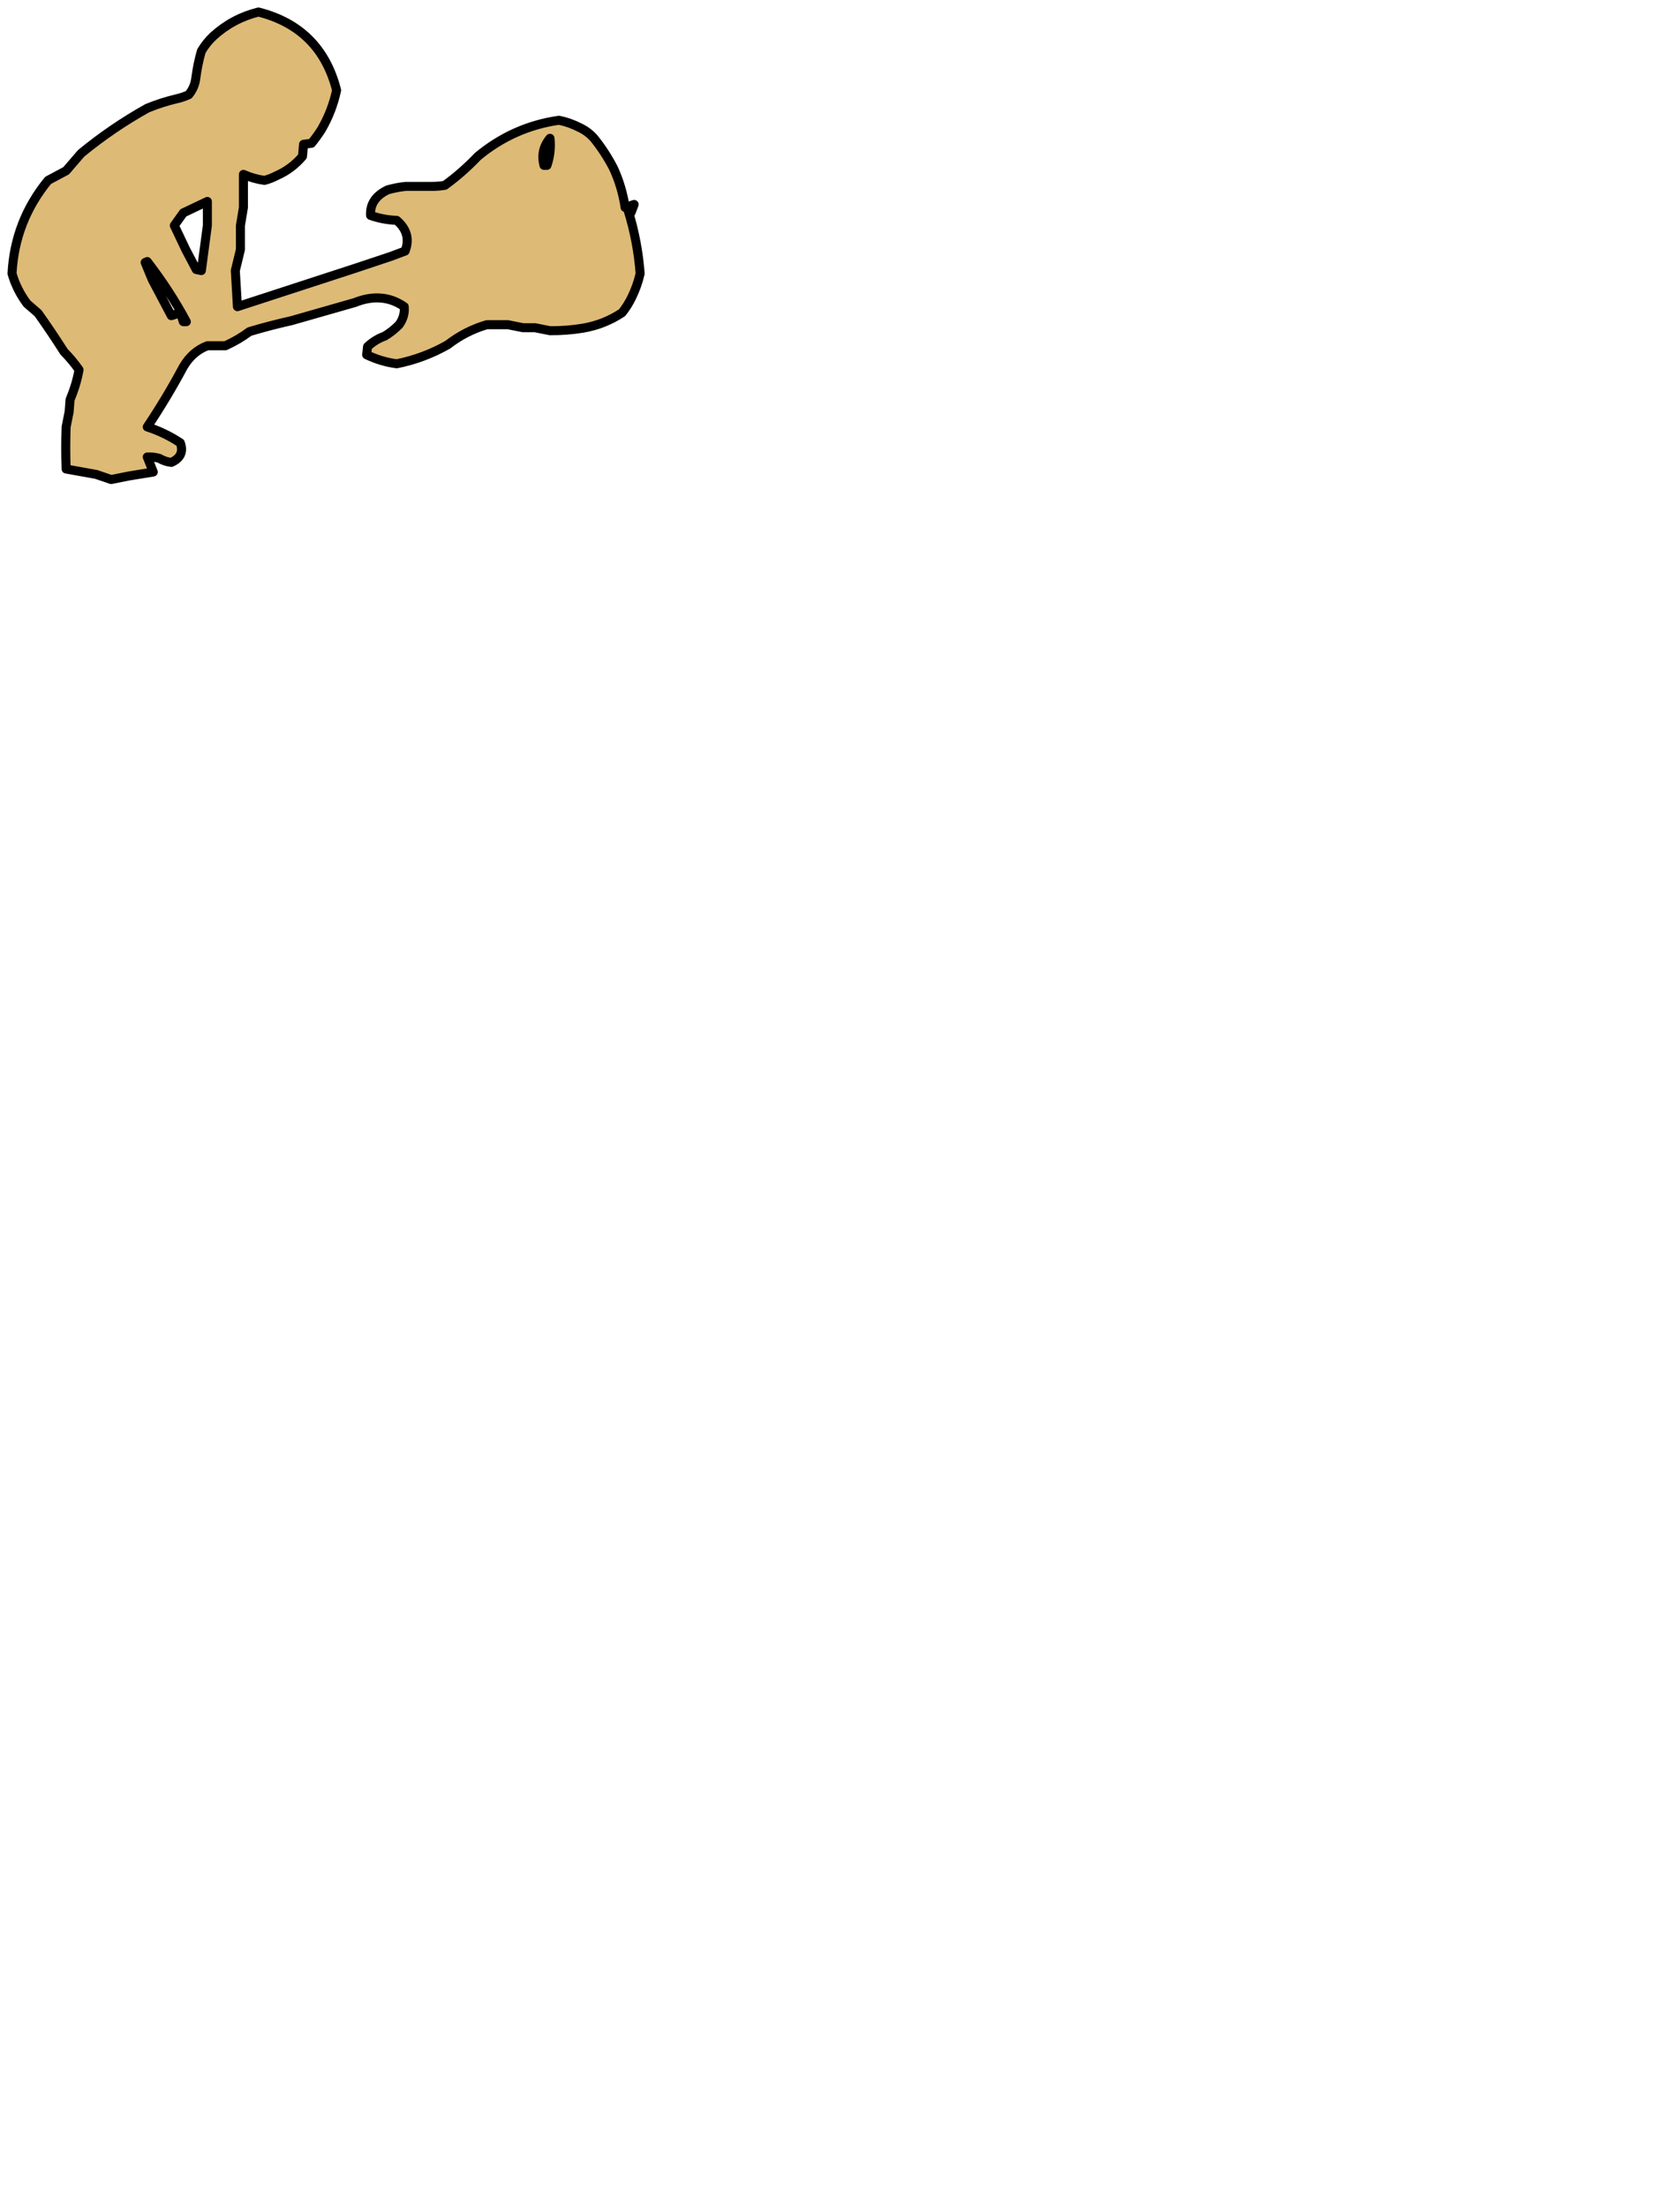 <?xml version="1.0" encoding="UTF-8" standalone="no"?>
<svg xmlns:xlink="http://www.w3.org/1999/xlink" height="734.0px" width="559.0px" xmlns="http://www.w3.org/2000/svg">
  <g transform="matrix(1.0, 0.0, 0.0, 1.0, -73.0, -118.0)">
    <path d="M122.0 205.0 L121.3 205.3 123.65 211.0 130.0 223.0 133.0 222.0 134.0 225.0 135.0 225.0 Q129.45 214.65 122.0 205.0 M142.0 185.0 L134.0 188.8 131.0 193.0 134.8 201.0 138.3 207.65 140.0 208.0 142.0 193.0 142.0 185.0 M256.0 164.0 Q252.7 167.95 254.0 173.0 L255.0 173.0 Q256.5 168.6 256.0 164.0 M95.0 274.0 Q94.75 266.95 95.0 260.0 L96.0 255.0 96.3 251.0 Q98.45 245.8 99.3 241.0 97.15 237.9 94.3 235.0 90.1 228.4 85.65 222.15 L82.0 219.0 Q78.55 214.4 77.0 209.0 77.9 191.55 89.0 178.0 L95.0 174.8 100.0 169.0 Q110.35 160.5 122.0 154.0 126.85 152.0 132.0 150.8 133.95 150.35 135.8 149.5 137.8 147.05 138.15 144.0 138.75 139.35 140.0 135.0 141.65 132.2 144.0 130.0 150.5 124.1 159.0 122.0 179.7 127.25 185.0 148.0 183.55 154.85 180.0 161.0 178.45 163.45 176.65 165.65 L174.0 166.0 173.65 170.0 Q170.05 174.25 165.0 176.45 163.1 177.45 161.0 178.0 157.35 177.5 154.0 176.0 L154.0 187.0 153.0 193.0 153.0 201.0 151.3 208.0 152.0 220.0 191.0 207.3 203.0 203.3 207.8 201.5 Q210.05 195.6 205.0 191.3 200.35 191.1 196.3 189.65 196.0 184.0 202.0 181.15 204.95 180.3 208.0 180.0 L216.0 180.0 Q218.5 180.05 221.0 179.65 226.75 175.5 232.0 170.0 243.9 160.15 259.0 158.0 262.65 158.75 266.0 160.5 268.65 161.75 270.65 164.0 274.4 168.65 277.15 174.0 280.0 180.2 281.0 187.0 L284.0 186.0 283.0 188.65 282.0 188.0 Q285.2 198.3 286.0 209.0 285.05 213.15 283.15 217.0 281.85 219.65 280.0 222.0 274.05 225.95 267.0 227.15 261.55 228.05 256.0 228.0 L251.0 227.0 247.0 227.0 242.0 226.0 235.0 226.0 Q227.95 228.05 222.0 232.65 214.0 237.2 205.0 239.0 199.75 238.3 195.0 236.0 L195.3 233.3 Q197.8 230.95 201.0 229.8 203.65 228.2 205.8 226.0 207.8 223.25 207.5 220.0 200.2 214.95 191.0 218.65 L170.0 224.65 Q162.85 226.25 156.0 228.3 152.4 231.0 148.0 233.0 L142.0 233.0 Q136.95 234.95 134.0 240.0 128.55 250.2 122.0 260.0 127.85 261.9 133.0 265.3 134.6 269.75 130.0 271.8 127.85 271.55 126.0 270.45 123.95 269.9 122.0 270.0 L124.0 275.0 116.0 276.3 110.0 277.5 105.0 275.8 95.0 274.0" fill="#deba77" fill-rule="evenodd" stroke="none"/>
    <path d="M95.0 274.0 L105.0 275.8 110.0 277.5 116.0 276.3 124.0 275.0 122.0 270.0 Q123.95 269.9 126.0 270.45 127.85 271.55 130.0 271.8 134.6 269.75 133.0 265.3 127.85 261.9 122.0 260.0 128.55 250.2 134.0 240.0 136.95 234.95 142.0 233.0 L148.0 233.0 Q152.4 231.0 156.0 228.3 162.85 226.25 170.0 224.65 L191.0 218.65 Q200.2 214.95 207.5 220.0 207.8 223.25 205.8 226.0 203.65 228.2 201.0 229.8 197.8 230.95 195.3 233.3 L195.0 236.0 Q199.75 238.3 205.0 239.0 214.0 237.2 222.0 232.65 227.95 228.05 235.0 226.0 L242.0 226.0 247.0 227.0 251.0 227.0 256.0 228.0 Q261.55 228.05 267.0 227.15 274.05 225.95 280.0 222.0 281.85 219.65 283.15 217.0 285.05 213.15 286.0 209.0 285.2 198.3 282.0 188.0 L283.0 188.65 284.0 186.0 281.0 187.0 Q280.0 180.2 277.15 174.0 274.4 168.65 270.65 164.0 268.65 161.75 266.0 160.5 262.65 158.75 259.0 158.0 243.9 160.15 232.0 170.0 226.75 175.5 221.0 179.65 218.5 180.05 216.0 180.0 L208.0 180.0 Q204.95 180.3 202.0 181.15 196.0 184.0 196.3 189.65 200.35 191.1 205.0 191.3 210.05 195.6 207.8 201.5 L203.0 203.3 191.0 207.3 152.0 220.0 151.3 208.0 153.0 201.0 153.0 193.0 154.0 187.0 154.0 176.0 Q157.35 177.5 161.0 178.0 163.1 177.45 165.0 176.45 170.05 174.25 173.65 170.0 L174.0 166.0 176.65 165.65 Q178.45 163.45 180.0 161.0 183.55 154.85 185.0 148.0 179.7 127.25 159.0 122.0 150.5 124.1 144.0 130.0 141.65 132.2 140.0 135.0 138.75 139.35 138.15 144.0 137.8 147.05 135.8 149.5 133.95 150.35 132.0 150.8 126.85 152.0 122.0 154.0 110.35 160.5 100.0 169.0 L95.0 174.8 89.0 178.0 Q77.9 191.55 77.0 209.0 78.55 214.4 82.0 219.0 L85.65 222.15 Q90.1 228.4 94.3 235.0 97.15 237.9 99.3 241.0 98.45 245.8 96.3 251.0 L96.0 255.0 95.0 260.0 Q94.75 266.95 95.0 274.0 M256.0 164.0 Q256.5 168.6 255.0 173.0 L254.0 173.0 Q252.7 167.95 256.0 164.0 M142.0 185.0 L142.0 193.0 140.0 208.0 138.3 207.65 134.8 201.0 131.0 193.0 134.0 188.8 142.0 185.0 M122.0 205.0 Q129.45 214.65 135.0 225.0 L134.0 225.0 133.0 222.0 130.0 223.0 123.65 211.0 121.3 205.3 122.0 205.0" fill="none" stroke="#000000" stroke-linecap="round" stroke-linejoin="round" stroke-width="3.0"/>
  </g>
</svg>

